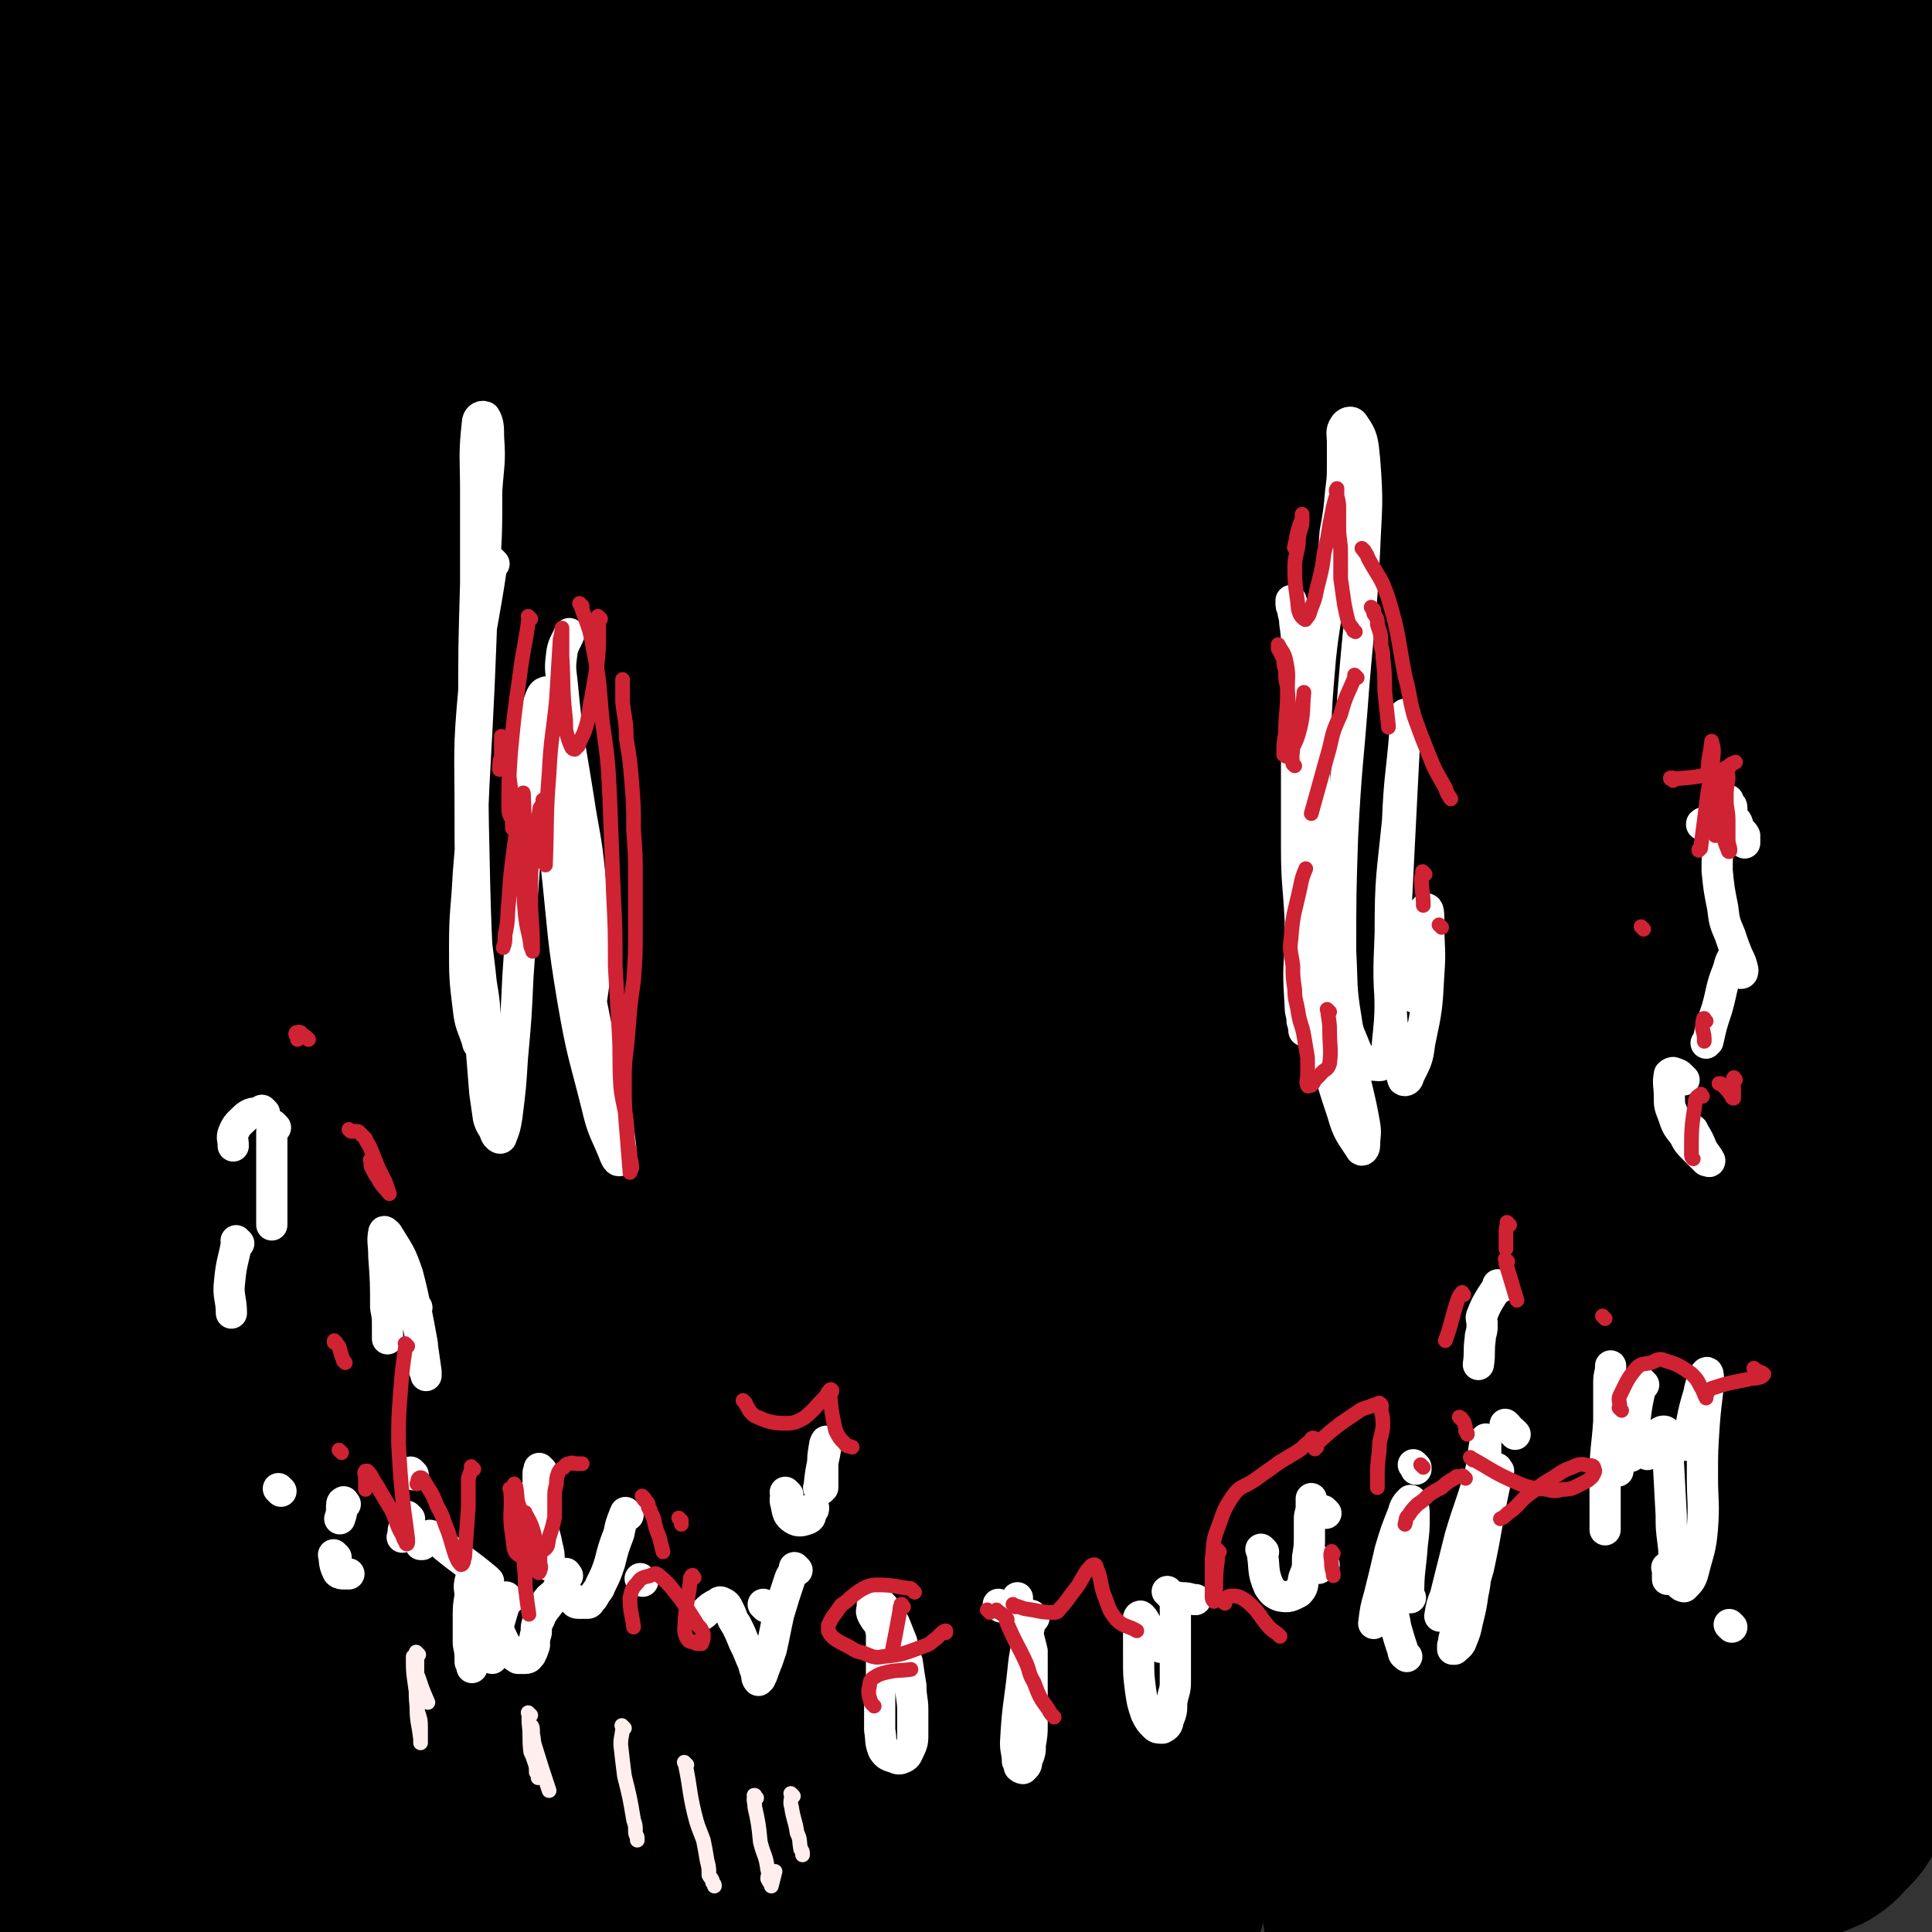 <svg viewBox='0 0 1052 1052' version='1.1' xmlns='http://www.w3.org/2000/svg' xmlns:xlink='http://www.w3.org/1999/xlink'><rect x="0" y="0" width="1052" height="1052" fill="#333333" stroke="none"/><g fill='none' stroke='#000000' stroke-width='110' stroke-linecap='round' stroke-linejoin='round'><path d='M192,225c-1,-1 -2,-1 -1,-1 1,-26 1,-27 4,-53 4,-54 4,-54 9,-108 3,-32 6,-33 7,-65 0,-3 -2,-8 -3,-6 -8,12 -9,17 -15,36 -12,42 -12,42 -21,85 -14,62 -14,62 -26,124 -14,76 -14,76 -26,152 -12,78 -13,78 -22,156 -8,68 -10,68 -12,137 -3,98 -3,99 3,198 2,21 3,24 12,42 3,5 10,9 12,4 8,-13 8,-19 8,-39 1,-42 -1,-42 -6,-84 -12,-117 -15,-117 -28,-235 -14,-126 -15,-126 -25,-252 -6,-79 -4,-80 -7,-159 -1,-40 0,-40 -1,-79 0,-7 0,-10 -1,-12 -1,-2 -2,1 -2,3 -4,34 -3,35 -5,69 -2,49 -2,49 -3,98 -3,65 -2,66 -4,131 -3,75 -3,75 -7,150 -4,78 -1,78 -8,156 -10,107 -16,107 -24,214 -2,19 -1,44 3,39 8,-9 13,-33 21,-67 9,-39 7,-39 12,-79 6,-51 6,-51 10,-102 5,-57 4,-57 8,-114 4,-61 3,-61 8,-122 4,-56 4,-56 9,-111 5,-43 4,-43 11,-86 5,-31 4,-31 12,-62 6,-22 6,-22 15,-43 4,-13 5,-13 12,-25 2,-3 4,-6 5,-4 2,9 2,13 0,27 -12,100 -17,100 -26,200 -14,153 -18,154 -19,307 -2,140 -3,141 12,279 7,64 11,69 32,125 3,7 12,5 16,0 14,-19 15,-23 21,-48 13,-52 12,-53 17,-106 8,-81 7,-81 11,-162 5,-92 3,-92 7,-183 4,-85 3,-85 9,-170 5,-68 5,-69 15,-137 11,-73 12,-73 28,-145 3,-12 5,-20 9,-23 2,-2 4,6 3,12 -1,41 -2,42 -6,83 -7,73 -9,73 -16,145 -10,87 -11,87 -18,174 -7,88 -8,88 -11,177 -3,78 -3,79 -1,157 2,60 -4,62 9,120 12,58 18,112 43,111 26,-1 41,-54 59,-115 22,-73 15,-76 22,-153 17,-189 13,-190 26,-380 6,-90 2,-91 13,-181 13,-115 14,-115 36,-229 3,-16 9,-28 13,-29 4,-1 4,13 2,26 -6,54 -8,54 -17,109 -16,93 -18,93 -34,187 -20,110 -21,110 -37,221 -15,111 -20,111 -25,223 -8,164 -15,168 -1,329 5,45 29,112 39,83 44,-120 41,-190 71,-382 16,-106 8,-107 21,-214 22,-183 20,-184 50,-365 9,-55 10,-56 28,-107 8,-21 21,-45 23,-37 5,12 -4,38 -10,76 -12,72 -15,72 -26,144 -15,93 -16,93 -26,186 -11,100 -15,100 -17,200 -3,167 -6,168 6,335 6,66 17,150 30,131 23,-37 27,-122 42,-245 12,-99 5,-100 11,-200 7,-107 6,-107 17,-213 9,-94 8,-95 23,-188 11,-73 12,-73 29,-144 11,-44 12,-44 26,-87 8,-26 8,-26 19,-50 1,-4 4,-10 4,-7 -1,18 -2,25 -6,49 -10,62 -11,62 -21,124 -14,93 -15,93 -26,187 -13,99 -17,99 -22,199 -9,183 -10,184 -7,368 2,85 3,183 19,170 22,-17 34,-114 57,-230 20,-99 14,-101 28,-201 15,-104 14,-104 29,-208 14,-90 11,-91 29,-180 20,-101 23,-101 46,-201 3,-10 6,-19 6,-19 0,-1 -3,8 -5,18 -11,44 -13,43 -21,88 -15,76 -16,76 -27,153 -12,94 -12,94 -19,189 -8,98 -8,99 -10,197 -2,87 -1,87 1,174 2,65 2,65 7,130 3,33 3,33 8,66 1,5 3,13 5,10 9,-12 11,-19 17,-39 13,-50 12,-51 21,-102 15,-84 15,-84 27,-168 13,-95 12,-95 22,-189 10,-93 9,-93 18,-185 8,-81 7,-81 16,-162 7,-61 7,-61 15,-121 5,-34 6,-34 12,-68 2,-10 2,-12 4,-20 0,-1 0,1 0,2 -4,21 -4,21 -8,43 -10,60 -12,60 -20,122 -9,65 -10,66 -15,132 -7,74 -10,74 -10,148 0,152 -2,153 9,305 8,104 12,104 29,206 4,25 6,35 13,49 3,4 5,-6 6,-13 5,-26 4,-26 6,-52 4,-49 3,-49 5,-97 4,-62 4,-62 8,-124 5,-67 6,-67 12,-134 6,-63 7,-63 12,-126 7,-97 8,-97 11,-194 1,-51 -3,-51 -3,-101 0,-26 0,-26 3,-52 3,-22 4,-22 8,-44 1,-3 1,-5 2,-6 0,-1 -1,0 -1,1 -1,5 -1,5 -1,10 -1,9 -2,9 -1,17 0,17 -1,17 1,33 3,19 4,19 7,38 5,28 5,28 10,56 16,101 23,101 31,203 10,124 12,125 5,249 -7,109 -9,111 -34,217 -17,71 -22,70 -50,137 -7,15 -9,15 -21,27 -5,5 -6,4 -13,7 -2,1 -3,1 -5,1 -3,-2 -3,-2 -5,-4 -4,-4 -4,-4 -7,-7 -4,-4 -3,-5 -7,-8 -8,-7 -7,-8 -15,-13 -9,-7 -9,-6 -19,-12 -11,-6 -11,-7 -22,-12 -10,-5 -11,-5 -21,-9 -8,-3 -8,-3 -16,-4 -4,-1 -4,0 -8,0 -1,0 -2,0 -2,0 0,1 1,2 3,2 8,3 8,4 16,5 16,2 16,2 31,3 21,1 21,1 42,1 35,0 35,-1 70,-2 11,0 11,0 22,-1 8,-1 8,-1 16,-3 8,-2 8,-2 15,-5 5,-3 5,-4 9,-8 4,-4 4,-4 6,-8 3,-7 3,-7 5,-15 4,-10 4,-10 6,-21 2,-12 3,-12 4,-24 2,-22 3,-22 4,-44 0,-26 -1,-26 -1,-51 -1,-30 -1,-30 -2,-61 -3,-80 -2,-80 -6,-160 -2,-45 -2,-45 -6,-90 -7,-81 -8,-81 -16,-162 -3,-28 -2,-28 -4,-57 -2,-23 -2,-23 -4,-47 -2,-23 -1,-23 -3,-47 -2,-22 -3,-22 -5,-44 -2,-25 -3,-25 -3,-51 -1,-28 -1,-28 -1,-56 1,-25 1,-25 4,-49 1,-13 2,-13 4,-26 1,-5 1,-5 3,-9 1,-2 2,-4 4,-3 5,2 7,2 11,7 4,5 3,6 5,13 4,13 4,13 6,27 4,21 5,21 7,42 4,27 3,28 7,55 5,35 5,35 10,70 5,36 7,36 11,73 5,38 5,38 7,77 2,41 2,41 1,82 -2,41 -2,42 -6,83 -4,40 -5,40 -10,80 -5,38 -7,38 -10,76 -4,64 -7,65 -4,130 3,53 5,53 15,106 6,26 9,26 17,51 1,3 3,6 2,6 0,-1 -3,-3 -4,-7 -5,-15 -6,-15 -8,-30 -5,-32 -4,-32 -6,-64 -4,-46 -3,-46 -5,-91 -4,-91 -4,-91 -9,-181 -2,-47 -4,-47 -4,-94 -2,-98 -2,-98 -1,-196 1,-74 3,-74 5,-149 0,-19 0,-19 0,-38 0,-9 0,-9 0,-18 -1,-5 0,-5 -1,-9 -1,-4 -1,-5 -4,-8 -4,-4 -4,-4 -9,-6 -11,-4 -11,-3 -22,-6 -17,-4 -17,-5 -34,-9 -23,-6 -23,-6 -46,-11 -30,-6 -30,-7 -60,-11 -34,-4 -35,-4 -70,-5 -38,-2 -38,-2 -76,-2 -40,0 -40,0 -80,0 -30,1 -30,1 -60,2 -29,1 -29,1 -58,3 -31,2 -31,2 -62,6 -32,4 -32,5 -65,11 -30,5 -30,6 -60,12 -27,6 -27,8 -54,13 -41,8 -41,11 -82,12 -29,0 -30,-1 -58,-9 -31,-10 -30,-13 -59,-27 -12,-6 -12,-6 -23,-13 -5,-3 -5,-3 -10,-6 -2,-1 -3,-1 -3,-1 -1,-1 0,-1 0,-1 3,0 3,0 6,0 5,0 5,0 11,0 17,-1 17,-1 35,-1 22,-1 23,-5 45,-2 64,8 64,10 126,22 43,8 42,14 85,19 100,12 101,11 201,14 49,1 49,-5 98,-6 43,-2 43,-2 86,1 40,3 40,4 80,11 36,7 36,8 71,17 31,8 31,8 60,17 21,5 20,7 41,12 9,2 10,1 20,2 4,0 4,0 7,0 1,0 2,0 2,0 1,-1 0,-2 -1,-2 -38,-3 -39,-1 -77,-4 -35,-3 -35,-3 -70,-8 -92,-12 -91,-15 -183,-25 -49,-5 -49,-5 -98,-4 -80,1 -80,4 -159,8 -32,2 -32,2 -64,4 -25,1 -25,0 -50,2 -17,2 -18,1 -35,5 -9,3 -10,3 -18,8 -4,2 -8,4 -5,6 14,12 18,13 38,21 33,12 34,12 68,20 48,13 48,13 97,21 48,8 48,7 97,10 39,3 39,2 78,2 33,-1 33,-2 66,-3 30,-1 30,-1 59,-2 28,-2 28,-1 55,-2 21,-1 21,-1 42,-3 10,-1 10,-1 20,-3 1,-1 4,-2 3,-2 -40,0 -43,0 -86,1 -47,2 -47,5 -94,6 -114,5 -114,5 -227,7 -50,1 -50,0 -99,0 -56,2 -58,0 -112,4 -2,0 -3,4 -1,5 20,8 23,8 47,13 51,11 51,11 103,19 66,9 66,10 132,13 60,4 62,11 120,1 83,-14 87,-20 163,-50 8,-3 8,-11 5,-18 -4,-8 -8,-10 -18,-13 -26,-6 -27,-5 -54,-5 -43,-2 -44,-1 -87,1 -53,4 -53,5 -105,11 -53,5 -53,5 -106,12 -47,6 -48,3 -94,13 -26,6 -42,-1 -51,18 -11,25 -15,52 11,69 80,51 99,47 202,67 62,11 65,3 128,-5 49,-6 50,-8 97,-23 31,-10 31,-11 60,-26 13,-7 17,-10 24,-19 2,-2 -3,-3 -7,-3 -35,2 -35,5 -70,9 -65,7 -65,7 -129,12 -65,5 -66,-2 -131,8 -78,12 -80,11 -155,36 -18,6 -41,14 -30,25 40,42 60,57 132,80 94,30 100,17 199,27 25,2 25,1 49,-2 13,-1 13,-2 25,-5 4,-1 9,-4 7,-4 -5,-2 -11,-1 -21,-1 -47,3 -47,5 -93,6 -60,1 -60,0 -120,0 -91,-1 -93,-9 -183,-1 -34,4 -62,7 -65,25 -4,17 19,34 51,44 106,33 112,25 225,42 42,6 43,4 85,3 20,0 20,-1 38,-5 7,-2 9,-3 12,-6 1,-1 -1,-3 -3,-3 -20,-2 -21,0 -41,0 -41,1 -41,2 -82,2 -52,-1 -52,-3 -104,-4 -44,-1 -44,-3 -87,-2 -27,1 -40,-8 -54,7 -15,17 -15,35 -4,57 11,21 22,21 48,29 77,26 79,21 159,39 23,5 23,3 47,7 7,1 7,1 13,2 1,0 0,0 0,0 -37,-2 -37,-2 -73,-4 -55,-4 -55,-4 -111,-9 -38,-4 -38,-5 -75,-8 -23,-2 -23,-2 -46,-2 -9,0 -11,-2 -18,3 -9,7 -19,13 -15,21 6,13 16,13 34,21 31,14 32,13 64,23 29,9 29,8 59,15 17,5 17,4 35,9 3,1 6,1 7,2 1,1 -2,0 -4,1 -20,4 -20,5 -40,9 -32,6 -32,6 -65,12 -48,9 -48,9 -97,18 -14,3 -15,2 -29,5 -15,4 -15,5 -30,10 -7,3 -7,3 -14,6 -12,7 -13,7 -24,14 -5,3 -5,3 -9,6 -4,3 -4,3 -8,6 -3,3 -3,2 -5,5 -2,2 -2,2 -3,5 -1,2 -1,2 -1,5 0,3 0,3 0,6 0,5 0,5 0,9 0,6 0,6 0,12 0,6 -1,6 -2,11 -1,5 -1,5 -3,9 -1,3 -1,3 -2,6 -4,8 -4,8 -7,16 -4,9 -4,9 -8,19 -3,8 -3,8 -6,16 -3,7 -4,7 -6,14 -2,6 -1,7 -3,13 -1,3 -1,3 -1,5 -1,4 -2,4 -2,8 -2,6 -2,6 -3,12 -1,6 -1,6 -3,12 -2,7 -2,7 -4,13 -2,8 -2,8 -5,15 -2,5 -2,5 -5,10 -1,2 -2,4 -3,4 0,-1 -1,-3 0,-5 0,-5 1,-5 3,-11 4,-14 5,-14 7,-28 3,-22 2,-22 2,-44 1,-31 1,-31 1,-61 -1,-38 -3,-38 -3,-76 0,-78 -3,-79 2,-157 3,-45 3,-46 14,-89 3,-11 6,-13 14,-18 3,-2 6,0 8,3 6,9 6,11 8,22 5,26 4,26 7,52 5,41 5,41 10,82 7,48 7,48 14,96 6,45 7,45 13,91 10,67 7,68 20,134 3,14 4,25 11,25 8,0 11,-10 17,-23 15,-30 13,-31 24,-62 18,-48 17,-48 36,-96 24,-60 23,-60 49,-119 28,-67 27,-67 59,-132 33,-65 33,-66 72,-128 34,-55 34,-55 74,-106 30,-38 28,-41 65,-71 37,-30 40,-29 81,-50 9,-5 12,-7 19,-2 14,11 19,14 23,33 5,27 0,30 -6,58 -8,44 -9,44 -22,86 -12,43 -13,43 -28,85 -11,33 -12,32 -25,65 -8,22 -11,24 -15,43 -1,3 3,2 5,0 48,-66 48,-67 94,-136 35,-50 34,-51 67,-103 31,-47 31,-47 60,-94 24,-39 25,-39 47,-79 15,-25 14,-25 26,-51 3,-7 7,-13 4,-15 -3,-2 -9,2 -15,8 -25,25 -25,26 -46,54 -37,49 -37,49 -71,100 -36,55 -36,55 -71,111 -26,41 -25,42 -50,84 -11,18 -12,18 -23,36 -1,2 -4,7 -3,5 26,-21 31,-23 58,-51 50,-52 48,-54 96,-108 '/></g>
<g fill='none' stroke='#FFFFFF' stroke-width='17' stroke-linecap='round' stroke-linejoin='round'><path d='M269,307c-1,-1 -1,-1 -1,-1 -1,-1 0,0 0,0 -5,35 -7,35 -10,70 -3,33 -2,33 -2,66 0,27 0,27 2,53 1,20 2,20 4,40 2,12 2,13 2,25 1,4 1,5 1,8 -1,2 -2,2 -2,2 -2,-1 -3,-1 -3,-3 -3,-9 -4,-9 -5,-18 -2,-16 -2,-17 -2,-34 0,-19 1,-19 2,-39 2,-24 2,-24 3,-48 3,-55 3,-55 5,-111 2,-25 2,-25 2,-50 1,-14 2,-15 1,-29 0,-5 0,-8 -2,-11 -2,-1 -4,1 -4,3 -2,18 -1,19 -1,37 0,25 0,25 0,51 -1,34 -1,34 -1,68 0,38 -1,38 0,76 1,54 2,54 4,108 1,13 1,13 2,25 1,7 1,7 2,14 1,3 1,3 3,6 1,3 1,3 2,4 1,1 2,1 2,0 2,-5 2,-5 3,-11 2,-16 2,-16 3,-32 2,-22 2,-22 3,-44 2,-27 1,-27 3,-53 2,-27 2,-27 4,-53 1,-17 0,-17 2,-33 1,-6 1,-7 3,-12 1,-3 2,-4 3,-4 1,-1 2,1 2,4 3,45 1,46 4,91 4,37 3,37 9,73 5,29 6,29 13,57 3,13 4,13 9,25 1,3 2,5 3,5 1,-1 1,-4 1,-7 -2,-16 -2,-16 -5,-32 -4,-19 -5,-18 -9,-37 -4,-20 -4,-20 -8,-41 -3,-18 -2,-18 -5,-37 -2,-12 -3,-12 -5,-24 -1,-7 -2,-13 -2,-14 0,0 0,6 0,12 2,18 1,18 3,37 2,18 2,19 5,37 2,10 2,10 5,20 1,3 2,5 3,5 2,0 2,-3 2,-6 2,-14 2,-14 2,-28 0,-21 -1,-21 -3,-42 -2,-20 -3,-20 -6,-40 -5,-32 -6,-32 -9,-64 -1,-8 -1,-8 0,-16 1,-5 2,-5 4,-10 '/><path d='M712,472c-1,-1 -1,-1 -1,-1 -1,-1 0,0 0,0 0,2 -1,2 -1,5 -2,19 -2,19 -2,39 -1,16 -1,16 0,33 0,4 1,4 1,8 1,3 1,5 1,5 0,1 0,-1 0,-3 0,-9 0,-9 0,-18 -1,-20 -1,-20 -2,-39 -1,-20 -2,-20 -2,-40 0,-22 0,-22 0,-43 0,-20 1,-20 1,-40 0,-12 -1,-12 -1,-25 0,-7 0,-7 -1,-14 0,-4 -1,-4 -1,-7 -1,-2 -1,-2 -1,-4 0,-1 0,-1 0,-1 4,14 6,15 8,30 3,27 1,28 1,55 1,40 -1,40 1,79 2,36 2,36 8,71 3,23 3,23 10,44 3,11 5,12 10,20 1,1 2,-1 2,-2 0,-6 1,-6 0,-12 -3,-17 -4,-17 -7,-33 -4,-17 -4,-17 -7,-35 -6,-44 -8,-44 -12,-88 -2,-26 -1,-26 -1,-52 1,-23 1,-23 3,-46 2,-19 3,-19 5,-37 2,-16 2,-16 3,-31 2,-11 2,-11 3,-22 1,-8 1,-8 1,-15 0,-6 0,-6 0,-12 0,-5 -1,-6 1,-9 1,-2 4,-3 5,-1 5,7 5,9 6,19 2,25 1,25 0,50 -2,38 -3,38 -6,75 -3,41 -4,41 -6,81 -1,31 -1,31 -1,62 1,19 0,19 3,37 1,8 2,8 5,16 2,4 2,4 4,6 3,2 3,3 6,3 2,0 4,1 5,-1 3,-7 2,-8 3,-16 2,-19 0,-19 1,-38 2,-23 3,-23 4,-47 2,-40 2,-40 4,-79 0,-5 0,-11 0,-10 0,0 0,5 0,10 -2,24 -3,24 -4,48 -3,30 -4,30 -4,61 -1,24 -1,25 1,49 2,16 2,18 6,31 1,1 3,0 3,-2 4,-8 5,-9 6,-18 4,-19 4,-19 5,-38 1,-13 0,-13 0,-26 0,-5 0,-9 -1,-9 -1,-1 -3,2 -3,6 -3,15 -2,15 -3,31 -1,5 -1,5 -1,11 '/><path d='M225,803c-1,-1 -1,-1 -1,-1 -1,-1 0,0 0,0 0,0 0,0 0,0 0,0 0,0 0,0 -1,-1 0,0 0,0 0,0 0,0 0,0 0,0 0,0 0,0 '/><path d='M825,781c-1,-1 -1,-1 -1,-1 -1,-1 0,0 0,0 0,0 0,0 0,0 0,0 0,0 0,0 '/><path d='M350,861c-1,-1 -1,-1 -1,-1 -1,-1 0,0 0,0 '/><path d='M545,875c-1,-1 -1,-1 -1,-1 -1,-1 0,0 0,0 '/><path d='M722,824c-1,-1 -1,-1 -1,-1 -1,-1 0,0 0,0 '/><path d='M417,875c-1,-1 -1,-1 -1,-1 -1,-1 0,0 0,0 0,0 0,0 0,0 0,0 0,0 0,0 '/><path d='M637,868c-1,-1 -1,-1 -1,-1 -1,-1 0,0 0,0 0,0 0,0 0,0 0,0 0,0 0,0 '/><path d='M481,875c-1,-1 -1,-1 -1,-1 -1,-1 0,0 0,0 0,0 0,0 0,0 '/><path d='M481,889c-1,-1 -1,-1 -1,-1 -1,-1 0,0 0,0 0,0 0,0 0,0 0,5 0,5 0,9 0,8 0,8 0,16 -1,7 -1,7 -1,15 0,7 0,7 0,14 1,6 0,6 2,11 2,3 3,3 6,4 2,1 3,1 5,0 2,-1 2,-2 3,-4 2,-4 2,-5 2,-9 0,-7 0,-7 0,-13 0,-6 -1,-6 -1,-13 -1,-6 -1,-6 -2,-13 -2,-5 -2,-5 -3,-11 -2,-5 -2,-5 -4,-10 -2,-3 -2,-3 -4,-6 -2,-3 -2,-3 -4,-5 -1,-1 -2,-2 -3,-1 -1,0 -1,1 -1,2 0,3 -1,3 0,5 2,4 3,4 5,7 '/><path d='M563,881c-1,-1 -1,-1 -1,-1 -1,-1 0,0 0,0 0,0 -1,-1 -1,0 -1,3 0,4 -1,8 -1,11 -2,11 -3,22 -2,19 -3,19 -4,39 0,5 1,5 1,10 1,2 1,2 1,3 1,1 2,1 2,1 2,-2 2,-2 2,-4 2,-5 2,-5 2,-9 1,-6 1,-6 1,-11 0,-7 0,-7 0,-14 0,-7 0,-7 0,-13 0,-7 0,-7 0,-13 -1,-4 -1,-4 -2,-8 -3,-9 -3,-9 -6,-18 0,-2 0,-2 0,-3 0,0 0,0 0,0 '/><path d='M632,897c-1,-1 -1,-1 -1,-1 -2,-3 -2,-3 -3,-5 -4,-6 -5,-10 -7,-11 -2,0 -1,5 -1,9 0,8 0,8 0,15 0,8 0,8 1,16 1,7 1,7 3,13 2,4 2,4 5,7 1,1 2,1 4,1 2,-1 3,-2 3,-4 2,-5 2,-5 2,-10 1,-6 2,-6 2,-11 0,-6 0,-6 0,-12 0,-5 0,-5 0,-10 0,-5 0,-5 0,-9 0,-5 0,-5 0,-11 0,-2 -1,-3 0,-3 2,-2 2,-1 4,-1 4,0 4,1 7,1 '/><path d='M688,845c-1,-1 -1,-1 -1,-1 -1,-1 0,0 0,0 0,0 0,0 0,0 0,0 0,0 0,0 -1,-1 0,0 0,0 2,10 0,11 4,20 2,3 3,4 6,5 5,1 6,0 10,-2 3,-3 2,-4 3,-8 2,-5 2,-5 2,-11 1,-6 1,-6 1,-11 0,-5 0,-5 0,-10 0,-3 1,-3 1,-7 0,-2 0,-2 0,-3 0,-1 0,-1 0,-1 0,1 0,1 0,2 0,3 0,3 0,5 0,1 0,1 0,2 '/><path d='M771,799c-1,-1 -1,-1 -1,-1 -1,-1 0,0 0,0 1,1 1,1 1,2 '/><path d='M821,777c-1,-1 -1,-1 -1,-1 -1,-1 0,0 0,0 0,0 0,0 0,0 0,0 0,0 0,0 '/><path d='M434,855c-1,-1 -1,-1 -1,-1 -1,-1 0,0 0,0 -1,3 -2,3 -3,6 -3,9 -3,9 -6,19 -2,9 -2,10 -4,19 -2,6 -2,6 -4,11 -1,3 -1,3 -2,5 -1,1 -1,1 -1,1 -1,-1 -1,-2 -1,-4 -2,-4 -1,-4 -3,-8 -2,-5 -2,-5 -4,-9 -2,-5 -2,-5 -4,-9 -2,-3 -2,-3 -3,-6 -2,-4 -2,-5 -4,-6 -2,-1 -2,-1 -3,0 -4,2 -4,2 -7,5 -1,1 -1,1 -3,2 '/><path d='M309,858c-1,-1 -1,-2 -1,-1 -2,1 -1,2 -2,4 -5,9 -5,10 -10,16 0,1 -1,0 -2,-1 '/><path d='M266,861c-1,-1 -1,-1 -1,-1 -12,-10 -12,-9 -23,-18 -2,-2 -2,-2 -3,-3 -2,-2 -2,-2 -3,-2 -1,-1 -2,-1 -2,-1 -2,1 -2,2 -3,3 -1,1 -1,1 -1,2 -1,0 -1,0 -1,0 '/><path d='M223,827c-1,-1 -1,-1 -1,-1 -1,-1 0,0 0,0 -1,3 -1,3 -2,6 -1,2 0,3 -1,5 '/><path d='M816,801c-1,-1 -1,-1 -1,-1 -1,-1 0,0 0,0 0,0 0,0 0,0 0,0 0,-1 0,0 -1,3 -1,4 -1,8 -5,23 -4,23 -9,46 -5,18 -7,18 -12,35 -2,4 -1,4 -2,7 0,1 0,2 0,2 0,0 1,0 1,0 2,-2 3,-2 4,-5 2,-5 2,-5 3,-10 2,-8 2,-8 3,-15 2,-9 1,-9 2,-19 2,-18 1,-18 3,-37 1,-7 1,-7 1,-14 1,-5 1,-5 1,-10 0,-2 0,-3 0,-4 0,-1 0,0 0,0 -2,9 -1,10 -3,18 -5,18 -6,18 -11,35 -4,16 -4,16 -8,32 -2,5 -2,5 -3,11 '/><path d='M762,848c-1,-1 -1,-1 -1,-1 -1,-1 0,0 0,0 -1,12 -3,12 -3,25 0,7 1,7 2,14 2,7 2,7 4,13 0,2 1,2 2,3 '/><path d='M768,870c-1,-1 -2,-1 -1,-1 0,-14 1,-14 2,-28 1,-8 1,-8 1,-16 0,-3 0,-3 -1,-6 0,-1 0,-2 -1,-2 -2,2 -3,3 -4,7 -4,10 -4,10 -7,20 -3,13 -3,13 -6,25 -2,7 -2,7 -3,15 '/><path d='M342,825c-1,-1 -1,-1 -1,-1 -1,-1 0,0 0,0 0,1 -1,0 -1,1 -2,5 -2,5 -3,10 -3,8 -3,8 -5,16 -2,6 -2,6 -5,12 -1,3 -1,2 -3,5 -1,2 -1,2 -2,3 -1,1 -1,2 -2,2 -1,0 -1,0 -2,0 -2,0 -2,0 -3,0 -2,0 -2,-1 -2,-1 -2,-1 -1,-2 -2,-2 -1,-1 -1,-1 -2,-2 -2,-1 -2,-1 -3,-1 -1,0 -1,0 -2,0 -1,0 -1,0 -2,1 -3,2 -3,2 -5,5 -2,4 -2,4 -3,8 -2,4 -2,4 -2,8 -1,3 -1,4 -1,7 -1,3 -1,3 -2,5 -1,1 -1,2 -3,2 -2,0 -2,0 -4,0 -3,-2 -3,-2 -5,-5 -3,-4 -3,-5 -5,-9 -5,-11 -4,-11 -9,-21 -2,-4 -1,-4 -3,-7 -1,-1 -2,-2 -2,-2 -1,0 -2,1 -2,2 -1,4 0,4 0,8 -1,6 -1,6 -1,12 0,7 0,7 0,14 1,5 1,5 1,10 1,2 1,2 1,3 '/><path d='M277,871c-1,-1 -1,-1 -1,-1 -1,-1 0,0 0,0 0,0 0,0 0,0 -1,3 -1,3 -2,6 -3,10 -3,10 -5,21 -1,3 0,3 -1,6 '/><path d='M884,793c-1,-1 -1,-1 -1,-1 -1,-1 0,0 0,0 0,1 -1,1 -1,3 -1,2 -1,2 -1,4 0,1 0,2 0,2 0,-7 -1,-8 -1,-16 0,-6 1,-7 0,-13 0,-6 -1,-6 -2,-13 0,-4 0,-4 0,-8 -1,-2 -1,-2 -1,-5 0,-1 0,-2 0,-2 0,-1 0,1 0,2 -1,4 -1,4 -1,8 0,10 0,10 0,20 -1,15 -2,15 -2,30 0,14 0,14 0,29 '/><path d='M895,754c-1,-1 -1,-1 -1,-1 -1,-1 0,0 0,0 0,0 0,0 0,0 -1,2 -1,2 -1,4 -3,13 -2,13 -4,26 -1,5 0,5 -1,10 '/><path d='M909,855c-1,-1 -1,-1 -1,-1 -1,-1 0,0 0,0 0,3 0,3 0,6 '/><path d='M943,886c-1,-1 -1,-1 -1,-1 -1,-1 0,0 0,0 0,0 0,0 0,0 '/><path d='M897,792c-1,-1 -1,-1 -1,-1 -1,-1 0,0 0,0 2,-2 2,-3 5,-6 2,-2 1,-4 3,-5 1,-1 3,-1 3,0 1,4 1,4 1,8 1,19 1,19 2,37 0,7 0,7 1,15 1,7 0,7 1,15 1,4 1,4 3,8 1,1 2,1 2,1 3,-3 4,-4 5,-8 3,-12 4,-12 5,-24 1,-14 0,-14 0,-28 0,-14 0,-14 1,-29 1,-14 3,-22 2,-27 -1,-3 -4,5 -5,11 -4,13 -3,13 -6,26 -1,1 -1,1 -1,2 '/><path d='M922,616c-1,-1 -1,-1 -1,-1 -1,-1 0,0 0,0 0,0 0,0 0,0 0,0 -1,-1 0,0 0,0 1,0 1,1 3,5 3,5 5,10 2,3 3,4 4,6 0,1 -1,0 -2,0 -3,-3 -3,-3 -6,-6 -4,-4 -4,-4 -6,-8 -4,-5 -4,-5 -6,-11 -2,-5 -2,-5 -2,-10 0,-6 -1,-7 0,-12 1,-1 2,-1 2,-1 3,1 3,1 4,2 1,1 1,1 2,2 '/><path d='M928,450c-1,-1 -1,-1 -1,-1 -1,-1 0,0 0,0 0,0 0,0 0,0 0,0 -1,0 0,0 0,-1 0,-1 1,-1 3,-1 3,-1 6,-2 4,-1 5,-1 8,-2 1,-1 1,-1 1,-2 0,-1 0,-2 0,-2 0,-2 -1,-1 -1,-2 -1,-1 -1,-1 -1,-1 0,-1 0,-2 0,-1 0,0 0,1 0,2 1,3 1,3 2,5 2,6 2,6 4,12 1,2 2,1 3,2 0,1 0,2 0,2 0,-1 0,-2 0,-4 -1,-2 -2,-2 -3,-4 -1,-2 -1,-5 -3,-4 -3,2 -5,4 -7,10 -2,8 -2,9 -2,17 1,10 1,10 3,20 1,8 1,8 4,15 2,6 2,6 4,11 2,4 2,4 3,8 0,1 0,2 -1,2 0,0 -1,-1 -1,-1 -1,-2 0,-2 -1,-4 -1,-2 0,-5 -1,-5 -2,1 -3,4 -4,8 -4,10 -3,10 -6,21 -3,9 -3,9 -5,18 -1,1 -1,1 -1,1 '/><path d='M817,701c-1,-1 -1,-1 -1,-1 -1,-1 0,0 0,0 0,0 0,0 0,0 -2,3 -2,3 -4,6 -3,5 -3,5 -5,10 -1,2 0,2 0,5 0,1 0,2 0,2 0,1 0,-1 0,-1 0,-1 0,-2 0,-2 0,0 0,1 0,2 0,4 -1,4 -1,7 -1,7 0,7 -1,14 '/><path d='M721,852c-1,-1 -1,-1 -1,-1 -1,-1 0,0 0,0 0,1 -1,1 -1,2 -1,0 -1,0 -1,1 '/><path d='M295,801c-1,-1 -1,-1 -1,-1 -1,-1 0,0 0,0 0,1 -1,1 -1,2 0,10 0,10 1,20 1,13 2,13 3,25 1,2 0,2 1,3 0,2 1,3 1,2 1,0 0,-1 0,-2 0,-4 0,-4 -1,-8 -1,-5 -1,-5 -3,-11 -1,-5 -1,-5 -2,-10 -1,-3 -2,-3 -2,-6 0,-2 1,-2 1,-4 0,0 0,0 0,0 '/><path d='M429,814c-1,-1 -1,-1 -1,-1 -1,-1 0,0 0,0 0,3 -1,3 0,6 1,5 1,6 4,8 3,2 5,1 8,0 2,-1 1,-2 2,-4 1,-1 1,-1 1,-2 '/><path d='M447,811c-1,-1 -2,-1 -1,-1 1,-13 3,-15 4,-25 0,-1 -1,1 -1,2 -1,6 -1,6 -1,11 0,6 0,6 0,12 '/><path d='M227,712c-1,-1 -1,-1 -1,-1 -1,-1 0,0 0,0 2,10 2,10 4,21 0,3 0,3 0,7 0,4 1,4 1,7 1,2 1,3 1,3 0,0 0,-1 0,-2 -1,-7 -1,-7 -2,-14 -4,-19 -3,-20 -8,-39 -4,-12 -5,-12 -11,-22 -1,-1 -2,-2 -2,-1 -1,5 0,6 0,13 1,14 1,14 1,28 1,5 1,5 1,10 0,3 0,3 0,7 '/><path d='M150,614c-1,-1 -1,-1 -1,-1 -1,-1 0,0 0,0 0,0 0,0 0,0 0,2 -1,2 -1,3 0,13 0,13 0,26 0,13 0,13 0,25 '/><path d='M130,677c-1,-1 -1,-1 -1,-1 -1,-1 0,0 0,0 0,0 0,0 0,0 -2,11 -3,11 -4,22 -1,8 1,9 1,17 '/><path d='M153,812c-1,-1 -1,-1 -1,-1 -1,-1 0,0 0,0 0,0 0,0 0,0 0,0 0,0 0,0 '/><path d='M188,819c-1,-1 -1,-2 -1,-1 -1,0 -1,1 -1,3 0,3 0,3 -1,6 '/><path d='M183,848c-1,-1 -2,-2 -1,-1 0,3 0,5 2,9 1,1 2,1 3,1 2,0 2,0 3,0 '/><path d='M144,606c-1,-1 -1,-1 -1,-1 -1,-1 0,0 0,0 0,0 0,0 0,0 -5,2 -5,0 -9,3 -4,4 -5,4 -7,9 -1,3 0,3 0,7 0,0 0,0 0,0 '/></g>
<g fill='none' stroke='#CF2233' stroke-width='8' stroke-linecap='round' stroke-linejoin='round'><path d='M317,330c-1,-1 -1,-1 -1,-1 -1,-1 0,0 0,0 4,12 5,12 7,24 4,20 3,20 5,40 3,21 3,21 4,41 1,26 1,26 2,52 1,20 1,20 1,40 1,17 1,17 2,34 1,16 0,16 1,32 1,9 2,9 3,18 1,9 0,9 2,18 0,4 1,4 1,8 0,1 -1,1 -1,2 0,1 0,0 0,0 -1,-12 -1,-12 -2,-25 -1,-12 -1,-12 -1,-25 0,-13 1,-13 2,-26 1,-14 1,-14 3,-28 1,-14 1,-14 1,-27 0,-14 0,-14 0,-28 0,-13 0,-13 -1,-27 0,-13 0,-13 -1,-26 -1,-12 -1,-12 -3,-24 0,-10 -1,-10 -2,-20 0,-6 0,-6 0,-12 '/><path d='M327,337c-1,-1 -1,-1 -1,-1 -1,-1 0,0 0,0 0,0 0,0 0,0 0,4 0,4 0,8 0,10 0,10 -1,19 -2,12 -2,12 -4,23 -1,7 -1,7 -3,13 -2,4 -2,4 -3,7 -1,1 -2,2 -2,2 -2,0 -2,-2 -3,-4 -2,-6 -2,-6 -2,-12 -2,-18 -1,-18 -2,-35 0,-5 0,-5 0,-10 0,-3 0,-5 0,-5 0,0 0,3 -1,6 -1,17 -1,17 -2,33 -2,20 -3,20 -4,40 -2,25 -1,25 -2,50 '/><path d='M297,437c-1,-1 -1,-1 -1,-1 -1,-1 0,0 0,0 0,2 -1,2 -2,4 -1,8 -2,8 -3,16 -2,17 -2,17 -2,33 0,13 1,13 1,27 0,0 0,0 0,1 0,1 0,1 0,1 0,-1 -1,-2 -1,-3 -1,-8 -2,-8 -3,-17 -1,-12 -1,-12 -1,-24 0,-21 1,-23 0,-42 0,-1 -1,1 -1,2 -2,13 -2,13 -4,27 -2,15 -2,15 -3,30 -1,9 0,9 -2,18 0,4 0,4 -1,7 '/><path d='M289,337c-1,-1 -1,-1 -1,-1 -1,-1 0,0 0,0 -2,16 -3,16 -5,32 -3,21 -3,21 -5,42 -1,15 -1,15 -1,30 0,4 1,4 2,7 0,2 0,4 0,4 0,-1 0,-2 0,-4 0,-5 1,-5 0,-11 -1,-7 -1,-7 -2,-15 -2,-7 -2,-7 -4,-15 0,-3 0,-6 0,-5 0,2 0,5 0,11 -1,3 -1,3 -1,7 '/><path d='M288,831c-1,-1 -1,-1 -1,-1 -1,-1 -1,-1 -1,-1 -1,-4 -2,-4 -3,-8 -2,-5 -1,-5 -2,-11 0,-1 -1,-1 -1,-2 0,0 0,0 0,0 1,5 1,5 2,11 1,6 1,6 3,13 1,6 1,6 3,12 2,6 2,7 5,12 0,1 1,0 1,-1 1,-2 0,-2 0,-5 0,-5 0,-5 -2,-10 -2,-8 -2,-9 -6,-16 0,-1 0,0 -1,1 0,8 0,8 0,17 0,11 1,11 1,22 1,8 1,8 2,15 '/><path d='M258,800c-1,-1 -1,-1 -1,-1 -1,-1 0,0 0,0 0,0 0,0 0,0 -1,3 -1,3 -2,6 0,8 0,8 0,16 -1,14 -1,14 -2,27 -1,2 0,2 -1,3 0,1 -1,1 -1,1 -2,-2 -2,-3 -3,-5 -2,-6 -2,-7 -4,-13 -3,-7 -2,-7 -6,-14 -3,-8 -4,-8 -8,-15 -1,-1 -2,0 -2,0 -1,1 0,2 -1,3 '/><path d='M222,733c-1,-1 -1,-1 -1,-1 -1,-1 0,0 0,0 0,0 0,0 0,0 0,0 0,0 0,0 -2,14 -2,14 -3,27 -1,13 -1,13 -1,27 1,18 1,18 3,37 1,7 1,7 2,15 0,1 0,1 0,2 0,1 -1,1 -1,0 -2,-3 -1,-3 -3,-6 -3,-6 -2,-6 -5,-12 -3,-5 -3,-5 -6,-10 -1,-2 -1,-2 -3,-5 -2,-3 -1,-3 -4,-6 0,0 -1,0 -1,0 -1,1 0,2 0,4 0,3 0,3 0,6 '/><path d='M186,791c-1,-1 -1,-1 -1,-1 -1,-1 0,0 0,0 0,0 0,0 0,0 0,0 0,0 0,0 -1,-1 0,0 0,0 '/><path d='M188,742c-1,-1 -1,-1 -1,-1 -1,-3 -1,-3 -2,-6 0,-2 -1,-2 -2,-4 0,0 -1,-1 -1,-1 0,0 0,1 0,1 0,0 0,0 0,0 '/><path d='M203,633c-1,-1 -1,-1 -1,-1 -1,-1 0,0 0,0 0,2 0,2 0,3 2,4 2,4 4,7 2,4 3,4 6,8 0,0 0,0 0,0 0,0 0,0 0,0 -1,-3 -1,-3 -2,-6 -2,-4 -2,-4 -4,-8 -2,-5 -2,-5 -4,-10 -1,-3 -2,-3 -3,-6 -2,-2 -2,-2 -3,-3 -1,-1 -1,-1 -2,-1 -1,0 -1,0 -2,0 0,0 0,0 -1,0 0,0 0,0 -1,-1 '/><path d='M168,566c-1,-1 -1,-1 -1,-1 -1,-1 -1,-1 -2,-1 -1,-1 -1,-2 -2,-2 -1,0 -2,0 -2,1 0,0 0,1 1,2 0,1 0,1 0,1 '/><path d='M279,812c-1,-1 -1,-1 -1,-1 -1,-1 0,0 0,0 1,12 -1,13 1,25 1,6 0,9 4,11 4,2 8,1 13,-3 3,-2 2,-3 3,-7 2,-6 2,-6 3,-11 0,-5 0,-5 0,-10 0,-4 0,-4 1,-8 0,-3 0,-3 1,-6 1,-2 1,-2 3,-3 1,-1 1,-2 3,-2 2,-1 2,0 4,0 2,0 2,0 3,0 '/><path d='M351,816c-1,-1 -2,-2 -1,-1 0,0 0,1 1,2 1,1 1,0 2,2 0,0 0,0 0,1 0,1 0,1 1,2 0,2 1,2 2,5 1,5 1,5 3,10 1,4 1,4 2,8 '/><path d='M371,828c-1,-1 -1,-1 -1,-1 -1,-1 0,0 0,0 0,0 0,0 0,0 1,2 1,2 1,3 '/><path d='M378,859c-1,-1 -1,-2 -1,-1 -1,0 0,0 -1,1 -1,11 -2,11 -3,23 0,5 -1,6 1,10 1,2 2,2 4,2 1,1 1,1 2,1 1,0 2,0 2,0 1,-2 1,-3 1,-5 -1,-3 -1,-3 -3,-5 -5,-8 -5,-8 -10,-15 -5,-6 -5,-7 -11,-12 -2,-2 -3,-1 -5,0 -4,1 -5,1 -7,4 -3,3 -3,4 -4,8 0,8 1,8 2,16 '/><path d='M406,764c-1,-1 -1,-1 -1,-1 -1,-1 0,0 0,0 3,4 2,5 6,8 7,3 9,4 17,4 5,0 6,-1 10,-3 6,-5 6,-6 11,-11 2,-2 1,-2 2,-3 1,-1 1,-2 2,-1 0,1 -1,2 -1,4 1,9 1,9 3,18 2,4 2,4 5,7 1,2 2,1 4,2 '/><path d='M498,867c-1,-1 -1,-1 -1,-1 -1,-1 -1,-1 -1,-1 -9,-1 -9,-2 -18,-2 -3,0 -3,0 -6,1 -4,2 -4,2 -9,6 -2,2 -2,2 -5,4 -2,3 -2,3 -5,7 -1,2 -1,2 -2,4 0,1 0,2 0,3 1,2 1,2 3,4 3,2 3,2 7,4 4,2 4,3 9,4 5,2 6,3 11,2 11,-1 12,-2 23,-6 3,-1 3,-2 6,-4 1,-1 1,-1 2,-2 1,-1 2,-2 3,-2 0,0 0,0 0,1 0,0 0,0 0,0 '/><path d='M492,875c-1,-1 -1,-1 -1,-1 -1,-1 0,0 0,0 0,0 0,0 0,0 0,0 0,-1 0,0 -1,1 -1,1 -1,3 -2,11 -2,11 -4,21 '/><path d='M476,929c-1,-1 -1,-1 -1,-1 -1,-1 -1,-1 -1,-2 -1,-3 -1,-3 -1,-6 1,-3 0,-4 2,-6 3,-2 3,-2 6,-3 8,-2 8,-1 15,-2 '/><path d='M539,878c-1,-1 -1,-1 -1,-1 -1,-1 0,0 0,0 '/><path d='M544,878c-1,-1 -2,-2 -1,-1 1,1 3,2 5,4 1,1 0,2 0,2 5,12 6,12 11,23 2,5 1,5 4,10 3,8 3,8 8,15 1,2 1,2 3,4 '/><path d='M553,875c-1,-1 -1,-1 -1,-1 -1,-1 0,0 0,0 3,1 3,1 6,2 8,1 8,2 16,2 1,0 2,0 3,-2 4,-4 4,-5 8,-10 4,-5 3,-5 7,-11 2,-2 2,-3 4,-3 1,0 1,2 2,4 2,6 1,6 3,12 3,7 2,8 7,14 4,4 6,3 11,6 '/><path d='M667,873c-1,-1 -2,-1 -1,-1 2,-2 2,-3 5,-3 4,0 5,1 8,3 7,6 6,7 12,14 3,3 3,2 6,5 0,0 0,0 0,0 '/><path d='M726,846c-1,-1 -1,-2 -1,-1 -1,2 0,3 0,6 0,4 1,4 1,7 '/><path d='M664,845c-1,-1 -1,-1 -1,-1 -1,-1 0,0 0,0 0,0 0,0 0,0 0,0 0,0 0,0 -1,-1 0,0 0,0 0,3 0,3 0,5 -1,8 -1,8 -1,16 -1,2 0,2 0,4 -1,2 -1,3 -1,3 0,0 -1,-1 -1,-2 0,-3 0,-3 0,-7 0,-7 0,-7 0,-14 1,-7 0,-7 2,-14 4,-10 3,-11 9,-20 4,-6 6,-5 12,-9 7,-5 7,-5 14,-10 5,-3 5,-3 10,-6 3,-2 3,-3 6,-5 1,-1 1,-2 2,-2 1,0 1,1 1,1 0,2 0,2 0,3 0,1 0,1 0,2 '/><path d='M717,788c-1,-1 -2,-1 -1,-1 10,-9 11,-10 23,-18 4,-3 5,-2 9,-4 2,0 2,-1 3,-1 2,1 1,2 1,4 1,4 1,4 1,9 -1,7 -2,6 -2,13 -1,8 -1,8 -1,16 0,2 0,2 0,4 '/><path d='M775,799c-1,-1 -1,-1 -1,-1 -1,-1 0,0 0,0 0,0 0,0 0,0 '/><path d='M796,773c-1,-1 -2,-2 -1,-1 0,0 1,0 1,1 1,1 1,1 1,1 1,3 1,3 1,5 1,1 1,1 1,2 '/><path d='M802,795c-1,-1 -1,-1 -1,-1 -1,-1 0,0 0,0 11,6 11,7 22,12 9,4 9,4 19,5 4,1 5,1 9,0 5,0 6,-1 10,-3 4,-2 4,-2 6,-4 1,-2 2,-3 1,-4 0,-2 -1,-2 -3,-2 -4,-1 -5,-1 -9,1 -6,2 -6,3 -11,6 -7,4 -7,5 -13,9 -6,5 -5,6 -11,10 -2,2 -2,2 -4,3 '/><path d='M798,805c-1,-1 -1,-1 -1,-1 -1,-1 -1,0 -2,0 0,0 -1,0 -2,0 -1,1 -1,1 -3,2 -3,2 -3,2 -5,4 -4,2 -4,2 -7,4 -3,3 -3,3 -6,5 -3,3 -3,3 -5,6 -2,2 -1,2 -2,5 '/><path d='M883,768c-1,-1 -1,-1 -1,-1 -1,-1 0,0 0,0 0,0 0,0 0,0 0,-1 0,-1 0,-1 0,-3 -1,-4 0,-6 4,-8 4,-9 9,-15 3,-3 4,-2 8,-3 3,-1 4,-3 8,-1 7,2 8,3 14,7 3,3 3,3 5,7 2,3 2,5 3,6 0,1 0,-1 0,-1 1,-2 1,-3 3,-4 9,-3 10,-3 20,-5 3,-1 3,0 6,-1 1,0 2,-1 2,-1 1,-1 0,-1 0,-1 -1,-1 -2,-1 -2,-1 -2,-1 -2,-1 -3,-2 '/><path d='M874,718c-1,-1 -1,-1 -1,-1 -1,-1 0,0 0,0 '/><path d='M821,687c-1,-1 -1,-1 -1,-1 -1,-1 0,0 0,0 0,0 0,0 0,0 0,1 0,1 0,2 3,10 3,10 6,20 '/><path d='M822,667c-1,-1 -1,-1 -1,-1 -1,-1 0,0 0,0 0,0 0,0 0,0 -1,3 -1,3 -1,6 0,4 0,4 0,8 '/><path d='M797,705c-1,-1 -1,-2 -1,-1 -1,1 -1,1 -2,3 -4,12 -3,12 -7,23 '/><path d='M927,597c-1,-1 -1,-2 -1,-1 -2,1 -3,2 -3,5 -2,13 -2,14 -2,27 0,2 0,2 1,3 '/><path d='M929,556c-1,-1 -1,-1 -1,-1 -1,-1 0,0 0,0 0,0 0,0 0,0 0,0 0,-1 0,0 -1,1 -1,2 -1,5 1,4 1,4 1,7 '/><path d='M945,588c-1,-1 -1,-2 -1,-1 -1,2 0,3 0,6 0,2 0,4 0,5 -1,0 -1,-1 -1,-1 -2,-3 -2,-3 -4,-5 -1,-1 -1,-1 -2,-2 -1,0 -1,0 -1,0 '/><path d='M895,506c-1,-1 -1,-1 -1,-1 -1,-1 0,0 0,0 0,0 0,0 0,0 0,0 0,0 0,0 -1,-1 0,0 0,0 '/><path d='M911,425c-1,-1 -1,-1 -1,-1 -1,-1 0,0 0,0 0,0 0,0 0,0 0,0 -1,0 0,0 1,-1 1,0 3,0 12,-1 12,-1 23,-4 3,-1 3,-2 6,-3 1,-1 1,-1 3,-2 0,0 0,0 0,0 -2,1 -3,1 -3,2 -2,3 -1,4 -1,7 -1,6 -1,6 -1,11 0,6 1,6 1,12 0,5 0,5 0,10 0,3 1,4 1,6 0,1 -1,1 -1,0 -3,-7 -2,-7 -5,-14 '/><path d='M931,423c-1,-1 -2,-1 -1,-1 0,-9 1,-10 2,-18 0,-1 0,0 0,0 1,3 1,3 1,6 -1,11 -1,11 -3,21 -2,16 -2,16 -4,31 -1,1 -1,0 -1,1 '/><path d='M936,427c-1,-1 -1,-1 -1,-1 -1,-1 0,0 0,0 0,14 0,15 -1,29 '/><path d='M724,551c-1,-1 -2,-2 -1,-1 0,4 1,5 1,11 0,9 1,10 0,18 -1,4 -3,3 -5,6 -2,2 -2,2 -3,3 -1,2 -1,2 -2,3 -1,0 -2,1 -2,0 -1,-2 0,-3 0,-6 0,-5 0,-5 0,-9 -1,-6 -1,-6 -2,-12 -1,-6 -2,-6 -3,-12 -1,-7 -2,-7 -2,-13 -1,-7 -1,-7 -1,-13 -1,-8 -2,-8 -1,-15 1,-14 2,-14 5,-28 1,-5 1,-5 3,-10 '/><path d='M739,369c-1,-1 -1,-1 -1,-1 -1,-1 0,0 0,0 -4,10 -5,10 -8,21 -4,9 -4,9 -6,18 -5,18 -5,18 -10,36 '/><path d='M705,417c-1,-1 -1,-1 -1,-1 -1,-5 0,-5 0,-10 -2,-16 -2,-16 -3,-32 -1,-4 -1,-4 -1,-9 -1,-3 -1,-3 -1,-6 -1,-2 -1,-2 -2,-4 0,-1 -1,-1 -1,-2 0,-1 0,-1 0,-1 0,-1 0,-1 0,-1 0,0 0,0 0,0 2,4 3,4 4,8 2,9 1,9 1,19 0,10 -1,10 -1,21 -1,6 -1,6 -1,12 1,1 2,1 2,1 4,-7 5,-8 7,-16 2,-9 1,-9 2,-19 '/><path d='M706,299c-1,-1 -2,-1 -1,-1 0,-3 1,-3 1,-6 1,-4 1,-4 2,-7 1,-2 1,-2 1,-4 0,-1 0,-1 0,-1 0,0 0,0 0,0 0,2 0,2 0,5 -1,5 -2,5 -2,11 -1,7 -2,7 -2,13 0,12 1,12 2,23 1,3 1,3 2,4 1,1 2,2 2,1 2,-2 2,-3 3,-6 3,-7 2,-7 4,-14 2,-8 2,-8 3,-16 2,-8 2,-8 3,-15 1,-5 1,-5 2,-10 1,-4 1,-4 2,-7 0,-1 0,-1 0,-2 0,0 0,0 0,0 0,0 0,-1 0,-1 -1,1 0,2 0,4 1,4 1,4 1,7 0,5 0,5 0,10 0,7 1,7 1,14 0,7 0,7 0,14 1,7 1,7 2,14 1,5 1,5 2,9 1,3 2,3 3,5 0,1 0,0 1,1 '/><path d='M748,332c-1,-1 -2,-2 -1,-1 0,1 1,1 1,3 2,3 2,3 2,6 2,6 2,6 2,12 1,3 1,3 1,6 1,9 1,9 1,18 1,10 1,10 2,19 0,0 0,0 0,1 '/><path d='M776,476c-1,-1 -1,-1 -1,-1 -1,-1 0,0 0,0 0,2 -1,2 -1,3 0,8 1,8 1,15 '/><path d='M785,505c-1,-1 -1,-1 -1,-1 -1,-1 0,0 0,0 0,0 0,0 0,0 0,0 0,0 0,0 -1,-1 0,0 0,0 0,0 0,0 0,0 '/><path d='M743,300c-1,-1 -1,-1 -1,-1 -1,-1 0,0 0,0 0,0 0,0 0,0 0,0 0,0 0,0 -1,-1 0,0 0,0 0,0 0,0 0,0 2,3 2,2 3,5 6,11 7,10 11,22 6,20 5,21 9,42 3,11 2,11 5,22 4,11 4,11 8,21 4,10 4,9 9,18 1,3 1,3 3,6 '/></g>
<g fill='none' stroke='#FFEEEE' stroke-width='8' stroke-linecap='round' stroke-linejoin='round'><path d='M228,901c-1,-1 -1,-1 -1,-1 -1,-1 0,0 0,0 0,0 0,0 0,0 0,6 0,6 0,11 0,9 -1,9 0,18 0,9 1,9 2,18 0,0 0,2 0,2 0,-1 0,-2 0,-3 0,-3 0,-3 0,-6 0,-5 -1,-5 -2,-10 0,-6 0,-6 -1,-13 -1,-7 -1,-7 -1,-14 0,0 0,-1 0,-1 0,0 0,1 0,2 1,5 1,5 3,10 2,6 2,6 5,13 '/><path d='M289,934c-1,-1 -1,-1 -1,-1 -1,-1 0,0 0,0 0,2 0,2 0,5 1,8 0,8 1,16 1,2 1,2 2,5 1,3 1,3 1,6 1,1 1,3 1,3 0,0 0,-1 0,-3 0,-3 0,-3 0,-6 -1,-4 -1,-4 -2,-7 -1,-4 -1,-4 -1,-7 0,-2 0,-2 0,-3 0,-2 -1,-3 -1,-2 -1,0 0,1 0,2 2,4 1,4 2,8 4,13 4,13 8,25 '/><path d='M340,941c-1,-1 -1,-1 -1,-1 -1,-1 0,0 0,0 0,5 -1,5 -1,10 1,9 1,9 2,17 3,12 3,12 5,24 1,3 1,3 1,6 0,3 1,2 1,4 0,1 0,1 0,1 '/><path d='M374,961c-1,-1 -1,-1 -1,-1 -1,-1 0,0 0,0 3,14 2,14 5,27 2,8 2,7 5,15 1,5 1,5 2,11 1,4 1,4 1,8 1,2 2,2 2,4 1,1 1,1 1,2 '/><path d='M412,979c-1,-1 -1,-1 -1,-1 -1,-1 0,0 0,0 0,0 0,0 0,0 0,0 0,-1 0,0 -1,2 0,3 0,6 2,9 2,9 3,19 2,8 3,7 4,15 1,3 0,3 0,5 1,2 1,2 2,3 0,1 0,1 0,1 0,0 0,0 0,0 1,-4 1,-4 2,-8 '/><path d='M432,978c-1,-1 -1,-1 -1,-1 -1,-1 0,0 0,0 0,3 -1,4 0,7 1,7 2,7 3,14 2,4 1,4 2,9 1,1 1,1 1,3 0,0 0,0 0,0 '/></g>
</svg>